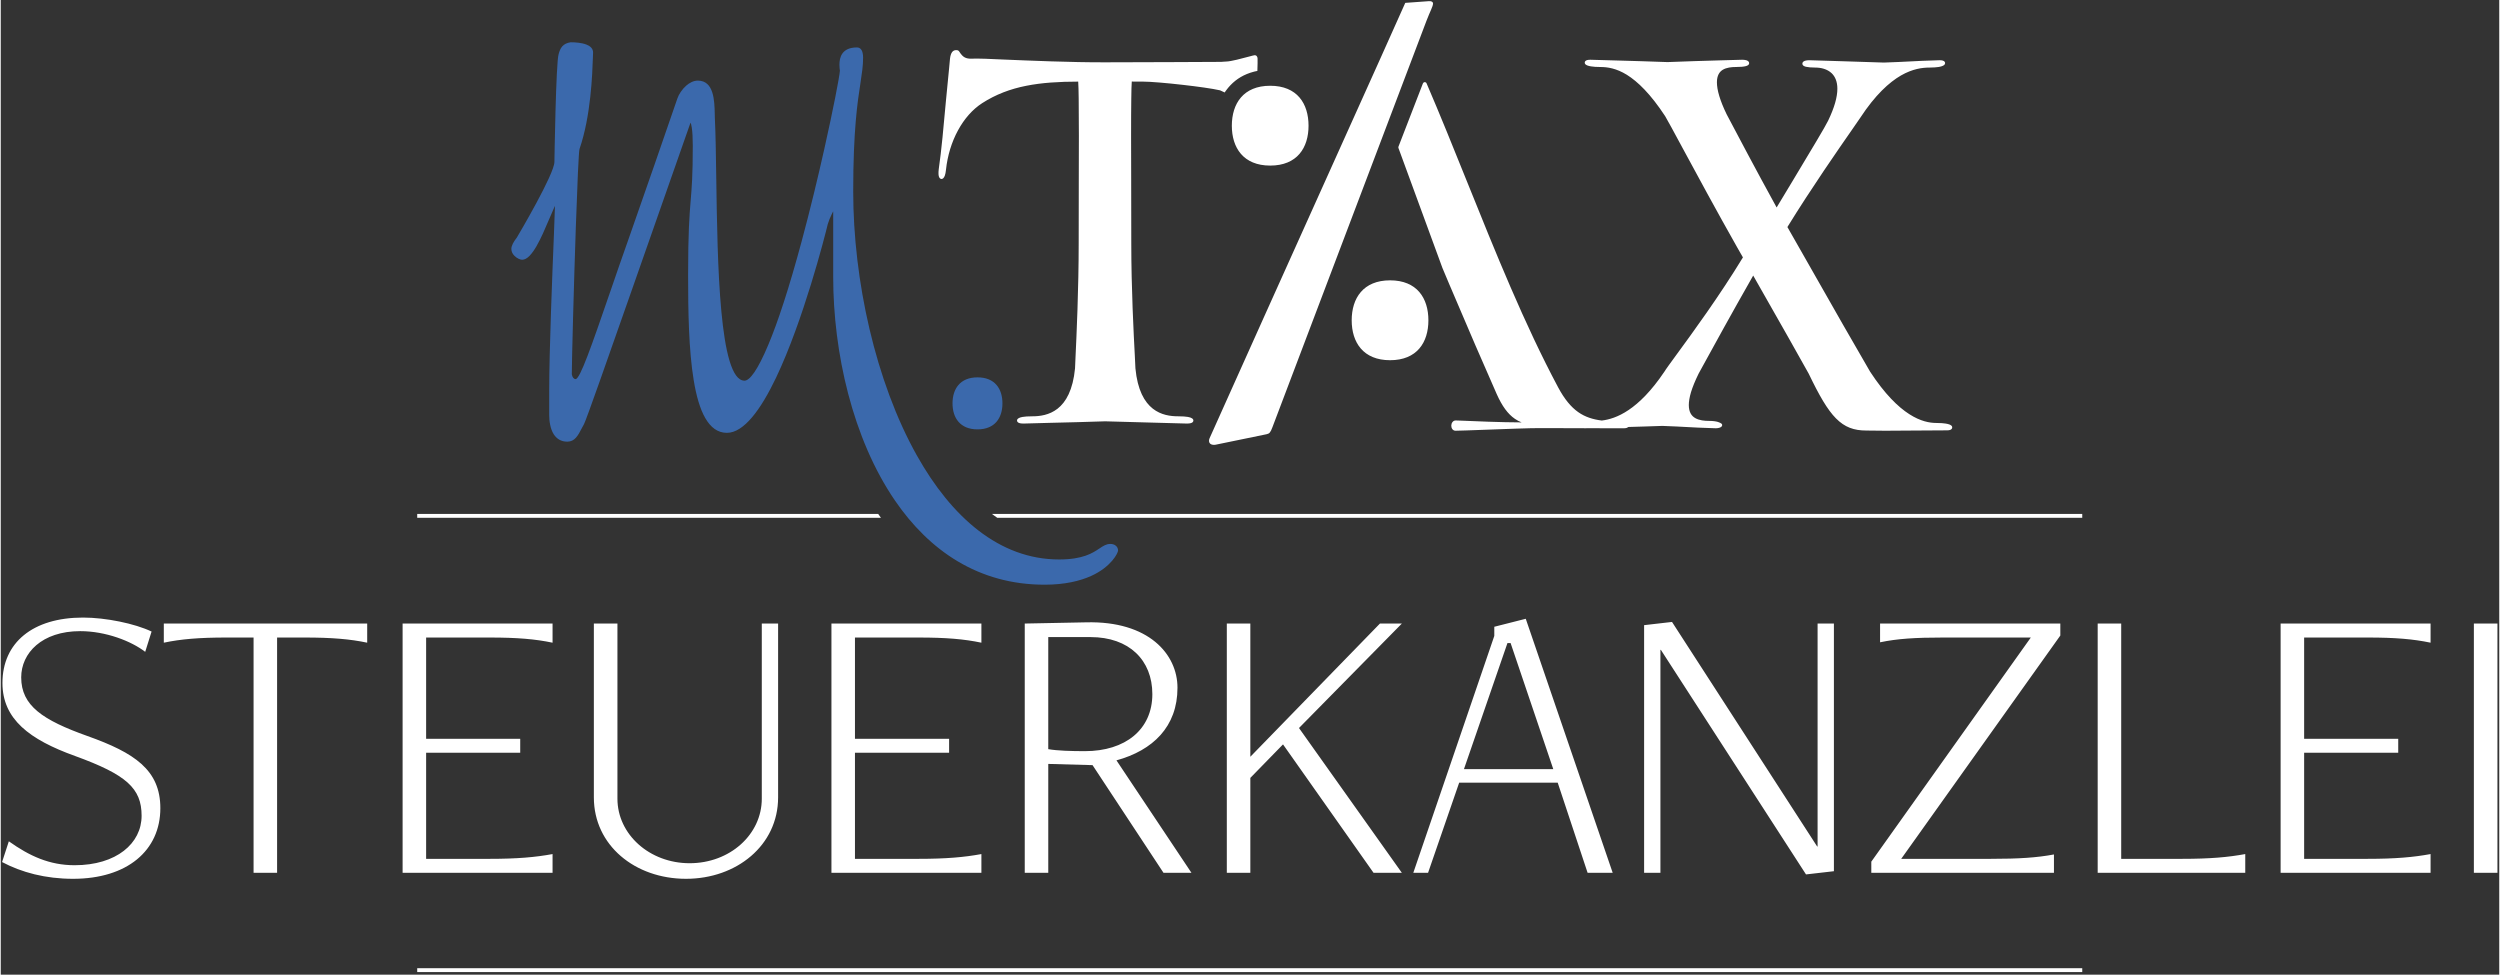<?xml version="1.0" encoding="UTF-8"?>
<!DOCTYPE svg PUBLIC "-//W3C//DTD SVG 1.1//EN" "http://www.w3.org/Graphics/SVG/1.1/DTD/svg11.dtd">
<!-- Creator: CorelDRAW 2019 (64-Bit) -->
<svg xmlns="http://www.w3.org/2000/svg" xml:space="preserve" width="513px" height="200px" version="1.1" style="shape-rendering:geometricPrecision; text-rendering:geometricPrecision; image-rendering:optimizeQuality; fill-rule:evenodd; clip-rule:evenodd"
viewBox="0 0 513 200.12"
 xmlns:xlink="http://www.w3.org/1999/xlink"
 xmlns:xodm="http://www.corel.com/coreldraw/odm/2003">
 <rect x="0" y="0" width="513" height="200.12" fill="#333333" stroke="none"/>
 <defs>
  <style type="text/css">
   <![CDATA[
    .fil1 {fill:#3B69AC;fill-rule:nonzero}
    .fil0 {fill:white;fill-rule:nonzero}
   ]]>
  </style>
 </defs>
 <g id="Ebene_x0020_1">
  <path class="fil0" d="M251.54 18.64l0 0 0.01 -0.01 0.01 -0.01 0 0 0.01 -0.01 0 -0.01 0 0 0.01 -0.01 0 -0.01 0.01 0 0.01 -0.01 0 -0.01 0 0 0.01 -0.01 0 0 0.01 -0.01 0 -0.01 0.01 0 0 -0.01 0.01 -0.01 0 0 0.01 -0.01 0 -0.01 0 0 0.01 -0.01 0.01 -0.01 0 0 0.01 -0.02 0 0 0.01 -0.01 0 -0.01 0.01 0 0.01 -0.01 0 -0.01 0 0 0.01 -0.01 0 -0.01 0.01 0 0.01 -0.01 0 -0.01 0.01 -0.01 0 0 0.01 -0.01 0.01 -0.01 0 0 0.01 -0.01 0 -0.01 0 0c0.23,-0.3 0.47,-0.58 0.72,-0.84 1.23,-1.29 2.8,-2.24 4.73,-2.75l0.01 0 0 0 0.02 -0.01 0.02 0 0.01 -0.01 0.01 0 0.02 0 0.01 -0.01 0.01 0 0 0 0.01 0 0.02 -0.01 0.01 0 0.01 0 0.01 -0.01 0.03 0 0 0 0.01 0 0.01 -0.01 0.01 0 0.02 0 0.02 -0.01 0.01 0 0.02 -0.01 0 0 0.01 0 0.01 0 0.01 0 0.02 -0.01 0.01 0 0.01 0 0.01 -0.01 0.02 0 0 0c0.13,-0.03 0.27,-0.06 0.4,-0.08 0.04,-1.23 0.06,-2.13 0.04,-2.53 0,-0.11 -0.02,-0.24 -0.08,-0.36 -0.09,-0.19 -0.24,-0.34 -0.51,-0.34 -0.12,0 -0.57,0.12 -1.2,0.29 -1.37,0.37 -3.66,0.99 -4.64,1.01 -0.16,0 -0.34,0.01 -0.52,0.03l-0.52 0.04c-0.02,0 -0.05,0 -0.08,0l-0.04 0c-4.95,0.04 -14.26,0.06 -20.38,0.08l-3.44 0.01c-6.84,0.02 -15.49,-0.35 -20.99,-0.58 -2.73,-0.12 -4.69,-0.21 -5.28,-0.19l-0.44 0.01c-0.97,0.04 -1.84,0.08 -2.53,-0.65 -0.26,-0.27 -0.39,-0.48 -0.49,-0.63 -0.2,-0.31 -0.3,-0.46 -0.68,-0.46l-0.1 0c-0.26,0 -0.56,0.08 -0.82,0.42l0 0.01c-0.19,0.27 -0.35,0.7 -0.42,1.41l-0.17 1.84c-0.17,1.77 -0.41,4.33 -0.66,6.77 -0.03,0.3 -0.09,0.91 -0.16,1.71 -0.26,2.92 -0.75,8.43 -1.31,12.26 -0.03,0.19 -0.04,0.38 -0.05,0.55 -0.02,0.38 0,0.68 0.05,0.89l0.01 0.02c0.09,0.34 0.27,0.54 0.5,0.57l0.04 0.01c0.26,0.01 0.53,-0.23 0.7,-0.71 0.1,-0.28 0.18,-0.67 0.23,-1.16 0.31,-2.96 1.18,-5.75 2.47,-8.12 1.29,-2.38 3,-4.32 4.97,-5.59 2.8,-1.8 5.76,-2.91 9.04,-3.56 3.2,-0.64 6.71,-0.85 10.67,-0.86 0.05,0.69 0.08,1.88 0.1,3.5 0.03,1.89 0.04,4.5 0.04,7.66 0,3.28 -0.01,5.98 -0.02,8.92 -0.01,4.2 -0.02,8.82 -0.02,13.02 0,9.53 -0.44,19.01 -0.65,23.45 -0.05,1.11 -0.09,1.9 -0.1,2.32 -0.43,4.47 -1.87,6.94 -3.58,8.28 -1.69,1.33 -3.68,1.57 -5.18,1.57 -0.91,0 -1.57,0.05 -2.03,0.13 -0.78,0.13 -1.12,0.42 -1.12,0.73 0,0.27 0.2,0.46 0.56,0.55l0.02 0.01c0.19,0.04 0.44,0.07 0.75,0.07l5.54 -0.15c3.89,-0.09 7.34,-0.18 11.23,-0.31 3.58,0.11 6.8,0.2 10.17,0.28 2.09,0.06 4.24,0.11 6.61,0.18l0.01 0c0.31,0 0.58,-0.03 0.77,-0.08 0.36,-0.09 0.55,-0.28 0.55,-0.55 0,-0.31 -0.34,-0.6 -1.12,-0.73 -0.46,-0.08 -1.12,-0.13 -2.02,-0.13 -1.52,0 -3.5,-0.24 -5.19,-1.57 -1.71,-1.34 -3.15,-3.81 -3.57,-8.28 -0.01,-0.45 -0.06,-1.32 -0.12,-2.53 -0.24,-4.53 -0.73,-13.85 -0.73,-23.2 0,-4.16 -0.01,-8.75 -0.02,-12.93 -0.01,-2.94 -0.02,-5.66 -0.02,-8.95 0,-3.19 0.01,-5.82 0.04,-7.73 0.02,-1.64 0.05,-2.85 0.1,-3.54l1.32 0.01 0.97 0c1.47,0 4.85,0.28 8.22,0.67 2.99,0.34 5.97,0.75 7.61,1.12 0.33,0.15 0.65,0.3 0.96,0.44 0.07,-0.11 0.15,-0.22 0.22,-0.33zm-166.03 86.88l94.65 0c0.19,0.26 0.38,0.53 0.56,0.79l-95.21 0 0 -0.79zm118 0l223.87 0 0 0.79 -222.78 0c-0.19,-0.13 -0.37,-0.26 -0.56,-0.4 -0.18,-0.13 -0.35,-0.26 -0.53,-0.39zm-118 93.28l341.87 0 0 0.79 -341.87 0 0 -0.79zm-85.24 -21.8c4.01,2.13 8.92,3.44 14.57,3.44 11.14,0 17.93,-5.82 17.93,-14.5 0,-7.86 -5.32,-11.38 -14.98,-14.82 -9.17,-3.27 -13.59,-6.22 -13.59,-12.04 0,-4.99 4.25,-9.49 12.11,-9.49 5.25,0 10.49,2.04 13.35,4.25l1.31 -4.17c-3.44,-1.64 -9.41,-2.87 -14.08,-2.87 -10.32,0 -16.54,5.16 -16.54,13.43 0,7.45 5.57,11.63 14.9,14.99 10.56,3.84 13.67,6.63 13.67,12.28 0,5.65 -5.15,10.15 -13.75,10.15 -5.16,0 -9.25,-1.88 -13.51,-4.91l-1.39 4.26zm56.47 2.21l0 -48.31 5.57 0c5.73,0 9.41,0.32 12.93,1.06l0 -3.93 -41.76 0 0 3.93c3.52,-0.74 7.21,-1.06 12.94,-1.06l5.49 0 0 48.31 4.83 0zm56.56 0l0 -3.85c-3.53,0.65 -7.21,0.98 -12.94,0.98l-13.02 0 0 -21.78 19.32 0 0 -2.87 -19.32 0 0 -20.79 13.02 0c5.73,0 9.41,0.32 12.94,1.06l0 -3.93 -30.79 0 0 51.18 30.79 0zm42.96 -15.23c0,7.37 -6.55,13.26 -14.82,13.26 -8.19,0 -14.82,-5.89 -14.82,-13.26l0 -35.95 -4.84 0 0 35.7c0,9.83 8.44,16.71 18.92,16.71 10.4,0 18.91,-6.88 18.91,-16.71l0 -35.7 -3.35 0 0 35.95zm45.09 15.23l0 -3.85c-3.52,0.65 -7.21,0.98 -12.94,0.98l-13.02 0 0 -21.78 19.33 0 0 -2.87 -19.33 0 0 -20.79 13.02 0c5.73,0 9.42,0.32 12.94,1.06l0 -3.93 -30.79 0 0 51.18 30.79 0zm43.13 0l-15.4 -23.09c7.45,-2.05 12.53,-6.88 12.53,-14.91 0,-6.87 -5.9,-13.75 -18.75,-13.43l-12.61 0.25 0 51.18 4.83 0 0 -22.36 9.09 0.25 14.57 22.11 5.74 0zm-20.72 -48.4c7.94,0 12.69,4.75 12.69,11.71 0,7.29 -5.57,11.71 -13.84,11.71 -2.78,0 -5.65,-0.08 -7.53,-0.41l0 -23.01 8.68 0zm63.92 48.4l-21.12 -29.73 21.12 -21.45 -4.5 0 -26.61 27.35 0 -27.35 -4.83 0 0 51.18 4.83 0 0 -19.49 6.71 -6.88 18.59 26.37 5.81 0zm43.29 0l-17.85 -52.16 -6.46 1.64 0 1.88 -16.63 48.64 3.03 0 6.39 -18.51 20.23 0 6.14 18.51 5.15 0zm-12.2 -21.29l-18.34 0 8.93 -25.88 0.65 0 8.76 25.88zm57.62 20.96l0 -50.85 -3.35 0 0 45.77 -0.09 0 -29.8 -46.1 -5.73 0.66 0 50.85 3.35 0 0 -45.78 0.09 0 29.8 46.11 5.73 -0.66zm45.18 0.33l0 -3.77c-3.52,0.66 -7.21,0.9 -12.94,0.9l-18.42 0 32.67 -45.85 0 -2.46 -37.01 0 0 3.85c3.52,-0.74 7.2,-0.98 13.02,-0.98l17.93 0 -32.75 46.02 0 2.29 37.5 0zm39.28 0l0 -3.85c-3.52,0.65 -7.21,0.98 -12.94,0.98l-12.53 0 0 -48.31 -4.83 0 0 51.18 30.3 0zm38.05 0l0 -3.85c-3.53,0.65 -7.21,0.98 -12.94,0.98l-13.02 0 0 -21.78 19.32 0 0 -2.87 -19.32 0 0 -20.79 13.02 0c5.73,0 9.41,0.32 12.94,1.06l0 -3.93 -30.79 0 0 51.18 30.79 0zm13.73 0l0 -51.18 -4.84 0 0 51.18 4.84 0zm-218.55 -178.49c0,-0.35 -0.36,-0.52 -0.84,-0.48l-4.86 0.35c-1.08,2.55 -28.03,62.24 -40.17,89.37 -0.3,0.66 -0.09,1.38 0.87,1.38 0.15,0 0.29,-0.01 0.46,-0.05l10.35 -2.13c0.6,-0.13 0.8,-0.33 1.22,-1.45l31.64 -83.48c0.69,-1.82 1.33,-2.91 1.33,-3.51l0 0zm-33.43 33.28c5.53,0 7.87,-3.66 7.87,-8.18 0,-4.55 -2.34,-8.21 -7.87,-8.21 -5.51,0 -7.88,3.66 -7.88,8.21 0,4.52 2.37,8.18 7.88,8.18zm24.61 39.96c5.53,0 7.87,-3.66 7.87,-8.19 0,-4.54 -2.34,-8.21 -7.87,-8.21 -5.51,0 -7.88,3.67 -7.88,8.21 0,4.53 2.37,8.19 7.88,8.19zm114.13 13.02c0.57,0.09 0.94,0.24 1.12,0.41 0.08,0.05 0.13,0.14 0.15,0.23l0.01 0.06c0.03,0.17 -0.02,0.32 -0.16,0.44 -0.06,0.06 -0.14,0.11 -0.25,0.15l-0.02 0.01c-0.15,0.05 -0.36,0.08 -0.62,0.08 -2.45,0 -4.53,0.02 -6.57,0.04 -2.14,0.02 -4.25,0.04 -6.13,0.04 -0.53,0 -1.2,-0.01 -1.89,-0.02 -0.59,-0.01 -1.19,-0.02 -1.96,-0.02 -2.56,0 -4.44,-0.66 -6.26,-2.5 -1.76,-1.78 -3.43,-4.67 -5.59,-9.17 -0.46,-0.85 -1.98,-3.55 -4.1,-7.3 -2.02,-3.56 -4.58,-8.07 -7.3,-12.85 -4.44,7.78 -8.27,14.78 -10.15,18.21 -0.5,0.91 -0.86,1.58 -1.06,1.93 -0.72,1.47 -1.23,2.73 -1.56,3.8 -0.31,1.06 -0.45,1.93 -0.45,2.65 0,1.43 0.55,2.24 1.33,2.68 0.81,0.47 1.89,0.57 2.83,0.57 1.7,0 2.31,0.4 2.48,0.52l0.01 0c0.19,0.11 0.26,0.35 0.15,0.54 -0.09,0.17 -0.31,0.3 -0.6,0.37 -0.2,0.05 -0.46,0.09 -0.75,0.09l-0.02 -0.01c-3.03,-0.09 -4.41,-0.17 -5.86,-0.25 -1.26,-0.07 -2.58,-0.14 -5,-0.23 -1.24,0.04 -2.44,0.08 -3.63,0.12l-3.34 0.1c-0.09,0.07 -0.19,0.13 -0.32,0.18 -0.17,0.05 -0.39,0.09 -0.65,0.09l-3.96 -0.01 -3.58 -0.01 -0.4 0.02c-0.11,-0.01 -0.21,-0.01 -0.33,-0.02l-1.69 0c-2.24,-0.01 -4.54,-0.02 -7.23,-0.02 -1.97,-0.01 -7.08,0.18 -11.28,0.34 -2.93,0.11 -5.41,0.2 -6.06,0.2 -0.27,0 -0.48,-0.12 -0.63,-0.3l-0.03 -0.04c-0.14,-0.19 -0.21,-0.44 -0.21,-0.7 0,-0.25 0.08,-0.52 0.23,-0.72 0.16,-0.21 0.38,-0.35 0.68,-0.35l1.15 0.04c2.41,0.11 8.12,0.35 12.38,0.36 -0.49,-0.19 -0.95,-0.43 -1.39,-0.74 -1.43,-0.98 -2.61,-2.58 -3.73,-5.09 -1.04,-2.34 -2.57,-5.83 -4.4,-10.07 -1.54,-3.57 -3.35,-7.81 -5.36,-12.53l-1.38 -3.28 -9.03 -24.63c-0.03,-0.08 -0.03,-0.18 0,-0.27l5.02 -12.98c0.04,-0.1 0.12,-0.2 0.23,-0.24 0.2,-0.09 0.43,0 0.52,0.2 2.82,6.56 5.58,13.41 8.35,20.29 5.85,14.53 11.78,29.24 18.65,42.11 1.32,2.48 2.67,4.08 4.14,5.12 1.45,1.02 3.03,1.5 4.84,1.73 1.48,-0.18 3.35,-0.71 5.5,-2.16 2.19,-1.47 4.68,-3.9 7.33,-7.84l0.01 -0.01c0.32,-0.54 1.23,-1.77 2.51,-3.53 3.21,-4.38 8.8,-12.02 13.63,-19.96l-1.15 -2.01c-4.18,-7.38 -8.38,-15.15 -11.27,-20.5 -1.79,-3.32 -3.08,-5.71 -3.55,-6.49 -3,-4.57 -5.63,-7.1 -7.86,-8.49 -2.19,-1.35 -4.01,-1.6 -5.42,-1.6 -0.82,0 -1.47,-0.05 -1.94,-0.13 -0.59,-0.09 -0.97,-0.25 -1.14,-0.42 -0.03,-0.03 -0.06,-0.06 -0.08,-0.1 -0.02,-0.04 -0.04,-0.08 -0.05,-0.12l-0.01 -0.04c-0.03,-0.18 0.03,-0.34 0.18,-0.46 0.07,-0.06 0.18,-0.11 0.3,-0.15 0.16,-0.04 0.38,-0.07 0.66,-0.07l0.01 0c1.89,0.06 3.64,0.11 5.33,0.15 3.51,0.1 6.79,0.19 10.51,0.33 3.79,-0.15 7.13,-0.25 10.98,-0.36l4.35 -0.12c0.29,0 0.54,0.03 0.74,0.08l0.02 0c0.29,0.07 0.5,0.21 0.6,0.37 0.03,0.05 0.05,0.11 0.06,0.17 0.03,0.21 -0.05,0.39 -0.26,0.52 -0.11,0.07 -0.25,0.13 -0.45,0.18 -0.38,0.1 -1.02,0.17 -1.99,0.17 -0.92,0 -1.93,0.11 -2.69,0.56 -0.72,0.43 -1.22,1.21 -1.22,2.58 0,0.76 0.14,1.69 0.49,2.84 0.32,1.06 0.81,2.3 1.5,3.72l0.53 1c1.5,2.85 5.33,10.12 9.74,18.14l3.41 -5.66c3.75,-6.25 6.56,-10.9 7.16,-12.15 0.66,-1.37 1.12,-2.57 1.43,-3.63 0.33,-1.14 0.47,-2.11 0.47,-2.94 0,-1.49 -0.47,-2.49 -1.15,-3.16 -0.92,-0.89 -2.24,-1.18 -3.33,-1.18 -0.91,0 -1.54,-0.07 -1.93,-0.16l-0.02 0c-0.21,-0.05 -0.37,-0.12 -0.48,-0.19 -0.2,-0.13 -0.29,-0.3 -0.27,-0.49l0 -0.04c0.01,-0.05 0.02,-0.09 0.04,-0.13l0.02 -0.05c0.1,-0.17 0.31,-0.3 0.6,-0.37 0.21,-0.05 0.46,-0.08 0.76,-0.08l0.01 0c2.42,0.08 4.55,0.14 6.59,0.2 2.95,0.09 5.69,0.17 8.71,0.28 2.55,-0.09 3.96,-0.16 5.3,-0.23 1.54,-0.08 3,-0.16 6.09,-0.25l0.05 0c0.27,0 0.49,0.02 0.64,0.07 0.1,0.03 0.19,0.07 0.26,0.11l0.04 0.04c0.15,0.12 0.21,0.27 0.18,0.45 -0.01,0.06 -0.03,0.12 -0.06,0.17 -0.11,0.21 -0.51,0.42 -1.2,0.54 -0.47,0.07 -1.12,0.13 -1.96,0.13 -1.42,0 -3.42,0.24 -5.83,1.62 -2.43,1.41 -5.28,3.99 -8.35,8.67 -0.28,0.42 -0.87,1.28 -1.71,2.48 -2.78,4 -8.27,11.88 -13.26,19.97 0.66,1.16 1.33,2.35 2.16,3.79 3.21,5.67 6.51,11.46 9.23,16.21 2.85,4.97 4.98,8.67 5.6,9.71 3.01,4.59 5.72,7.23 8.04,8.71 2.28,1.47 4.17,1.81 5.58,1.81 0.82,0 1.46,0.05 1.94,0.13z"/>
  <path class="fil1" d="M200.55 88.16c3.6,0 5.12,-2.39 5.12,-5.34 0,-2.95 -1.52,-5.34 -5.12,-5.34 -3.59,0 -5.13,2.39 -5.13,5.34 0,2.95 1.54,5.34 5.13,5.34zm-94.57 -39.41c0.36,-0.61 7.7,-13.02 7.7,-15.51l0 -0.01c0,-0.06 0.31,-20.52 0.87,-22.14 0.17,-0.63 0.38,-1.16 0.74,-1.57 0.39,-0.43 0.91,-0.72 1.71,-0.84l0.03 0 0.03 0c0.86,0 2.24,0.08 3.24,0.49 0.77,0.31 1.32,0.82 1.32,1.62l0 0.02c-0.02,0.23 -0.03,0.57 -0.04,1.01 -0.11,3.27 -0.4,12 -2.75,18.78l0 0.01c-0.16,0.44 -0.46,7.46 -0.75,15.93 -0.42,12.2 -0.82,27.4 -0.83,30.3 0.05,0.32 0.16,0.57 0.31,0.75 0.14,0.16 0.3,0.25 0.46,0.25 0.93,0 3.3,-6.86 7.11,-17.92 1.18,-3.43 2.5,-7.27 4,-11.49 1.81,-5.16 3.58,-10.22 5.08,-14.56 2.59,-7.45 4.51,-13.03 4.71,-13.63l0 -0.01c0.31,-0.88 0.96,-1.88 1.79,-2.62 0.7,-0.62 1.54,-1.06 2.42,-1.06 3.31,0 3.41,4.16 3.47,6.76 0,0.31 0.01,0.6 0.02,0.87 0.16,3.16 0.22,7.49 0.29,12.33 0.25,17.48 0.6,41.65 5.8,41.65 1.09,0 2.73,-2.22 4.9,-7.4 1.94,-4.62 4.23,-11.53 6.84,-21.24 1.73,-6.4 3.35,-13.14 4.66,-19 1.81,-8.08 3.05,-14.49 3.19,-15.99 -0.02,-0.15 -0.1,-0.63 -0.1,-1.19 0,-0.81 0.12,-1.7 0.64,-2.4 0.52,-0.7 1.42,-1.2 2.96,-1.2 0.34,0 0.68,0.13 0.93,0.52 0.19,0.32 0.33,0.81 0.33,1.59 0,1.68 -0.24,3.18 -0.54,5.18 -0.6,3.88 -1.49,9.66 -1.49,22.27 0,18.16 4.54,39.03 13.09,54.25 7.08,12.61 16.91,21.32 29.18,21.32 4.89,0 6.88,-1.32 8.26,-2.24 0.8,-0.54 1.42,-0.95 2.27,-0.95 0.43,0 0.83,0.12 1.11,0.36 0.29,0.23 0.47,0.57 0.47,1 0,0.46 -1.35,3.33 -5.56,5.23 -2.26,1.01 -5.36,1.78 -9.53,1.78 -13.6,0 -23.69,-7.02 -30.71,-17.27 -8.73,-12.74 -12.69,-30.49 -12.69,-45.92l0 -13.3c0,-0.06 0,-0.11 -0.01,-0.16l-0.25 0.49c-0.33,0.64 -0.67,1.52 -0.85,2.11 -0.63,2.65 -5.03,19.82 -10.63,31.57 -3.09,6.46 -6.58,11.3 -10.09,11.3 -3.77,0 -5.77,-4.45 -6.81,-10.8 -1.02,-6.17 -1.15,-14.17 -1.15,-21.53 0,-8.89 0.27,-12.19 0.52,-15.28 0.23,-2.7 0.44,-5.25 0.44,-11.32 0,-1.52 -0.06,-2.85 -0.21,-3.77 -0.09,-0.52 -0.17,-0.88 -0.25,-1 -0.32,0.9 -6.46,18.42 -12.12,34.56 -4.83,13.77 -9.31,26.54 -9.75,27.34 -0.18,0.31 -0.33,0.6 -0.48,0.89 -0.76,1.47 -1.41,2.72 -2.96,2.72 -1.32,0 -2.19,-0.62 -2.77,-1.5 -0.74,-1.16 -0.94,-2.78 -0.94,-4.01l0 -4.9c0,-8.15 0.64,-24.08 0.98,-32.4 0.11,-2.91 0.19,-4.88 0.19,-5.27l0 -0.33c-0.25,0.53 -0.73,1.65 -1.28,2.96 -1.46,3.44 -3.43,8.1 -5.44,8.1 -0.39,0 -1.07,-0.29 -1.56,-0.78 -0.38,-0.37 -0.66,-0.86 -0.66,-1.44 0,-0.32 0.1,-0.67 0.3,-1.08 0.18,-0.37 0.46,-0.78 0.84,-1.28z"/>
 </g>
</svg>
